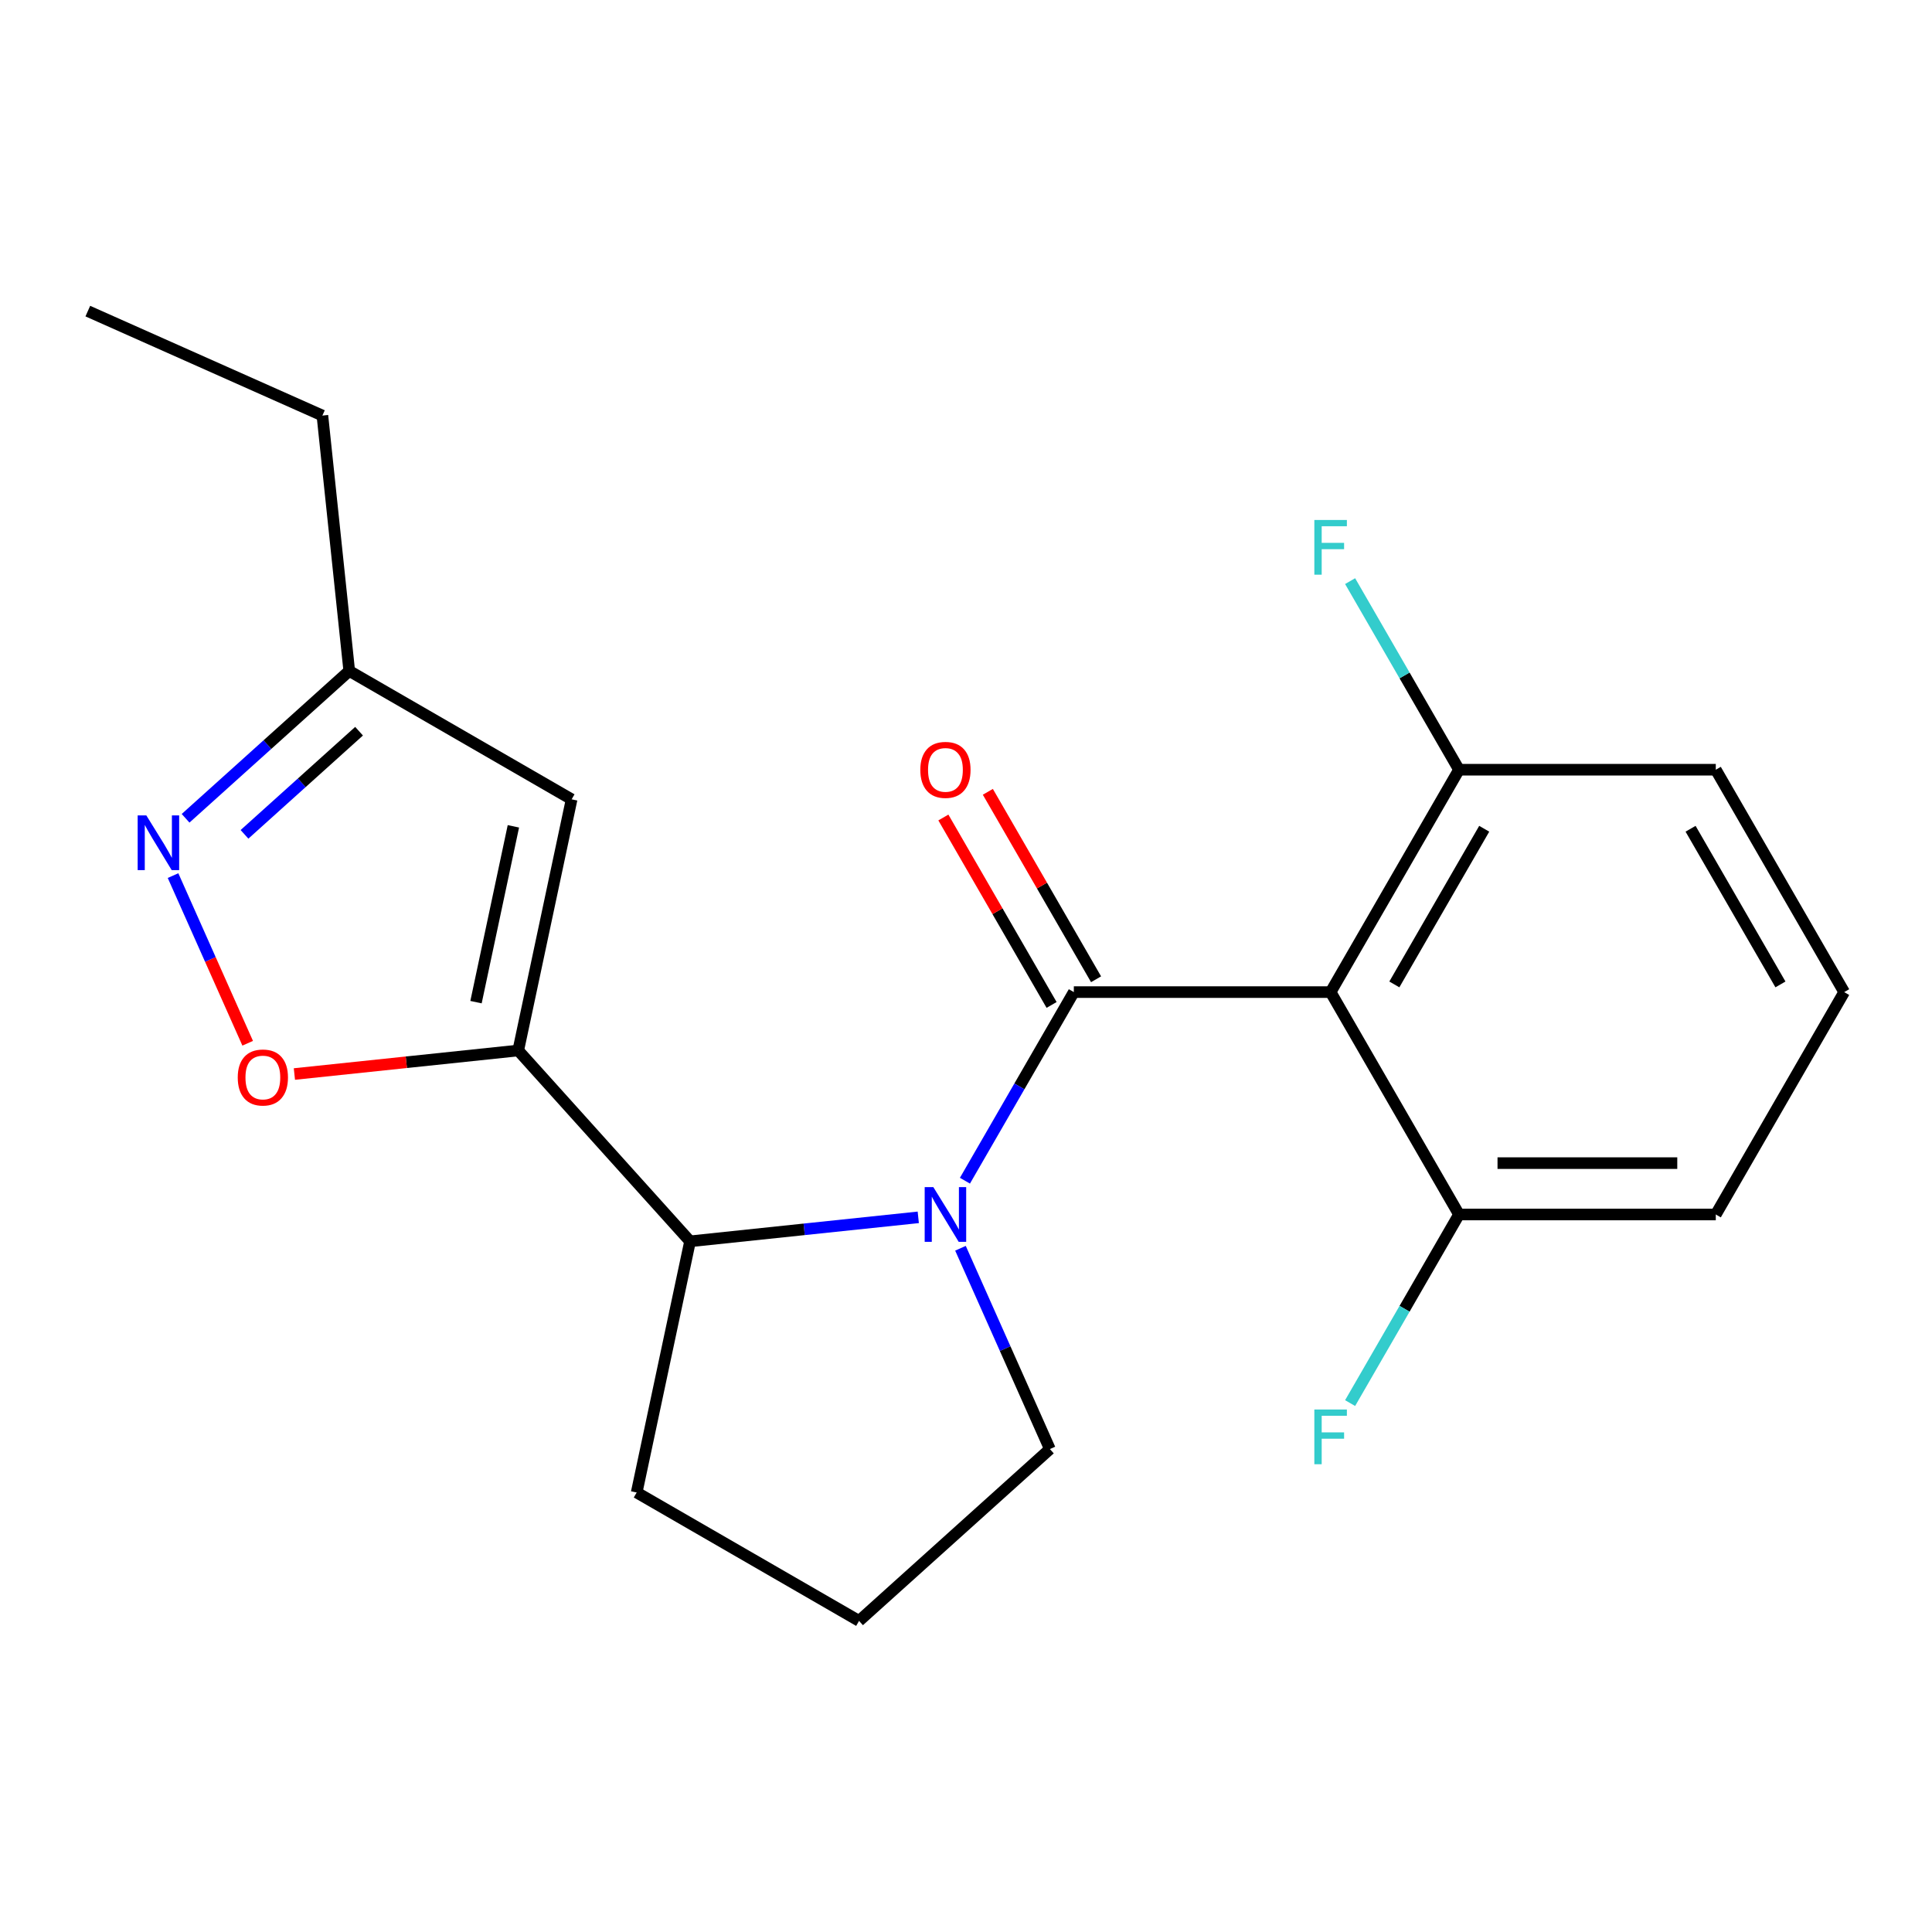 <?xml version='1.0' encoding='iso-8859-1'?>
<svg version='1.1' baseProfile='full'
              xmlns='http://www.w3.org/2000/svg'
                      xmlns:rdkit='http://www.rdkit.org/xml'
                      xmlns:xlink='http://www.w3.org/1999/xlink'
                  xml:space='preserve'
width='1000px' height='1000px' viewBox='0 0 1000 1000'>
<!-- END OF HEADER -->
<rect style='opacity:1.0;fill:#FFFFFF;stroke:none' width='1000' height='1000' x='0' y='0'> </rect>
<path class='bond-0' d='M 555.812,513.51 L 527.631,562.321' style='fill:none;fill-rule:evenodd;stroke:#000000;stroke-width:6px;stroke-linecap:butt;stroke-linejoin:miter;stroke-opacity:1' />
<path class='bond-0' d='M 527.631,562.321 L 499.45,611.132' style='fill:none;fill-rule:evenodd;stroke:#0000FF;stroke-width:6px;stroke-linecap:butt;stroke-linejoin:miter;stroke-opacity:1' />
<path class='bond-2' d='M 555.812,513.51 L 688.723,513.51' style='fill:none;fill-rule:evenodd;stroke:#000000;stroke-width:6px;stroke-linecap:butt;stroke-linejoin:miter;stroke-opacity:1' />
<path class='bond-8' d='M 567.322,506.865 L 539.315,458.354' style='fill:none;fill-rule:evenodd;stroke:#000000;stroke-width:6px;stroke-linecap:butt;stroke-linejoin:miter;stroke-opacity:1' />
<path class='bond-8' d='M 539.315,458.354 L 511.307,409.843' style='fill:none;fill-rule:evenodd;stroke:#FF0000;stroke-width:6px;stroke-linecap:butt;stroke-linejoin:miter;stroke-opacity:1' />
<path class='bond-8' d='M 544.302,520.156 L 516.294,471.645' style='fill:none;fill-rule:evenodd;stroke:#000000;stroke-width:6px;stroke-linecap:butt;stroke-linejoin:miter;stroke-opacity:1' />
<path class='bond-8' d='M 516.294,471.645 L 488.286,423.134' style='fill:none;fill-rule:evenodd;stroke:#FF0000;stroke-width:6px;stroke-linecap:butt;stroke-linejoin:miter;stroke-opacity:1' />
<path class='bond-3' d='M 475.294,630.093 L 416.234,636.3' style='fill:none;fill-rule:evenodd;stroke:#0000FF;stroke-width:6px;stroke-linecap:butt;stroke-linejoin:miter;stroke-opacity:1' />
<path class='bond-3' d='M 416.234,636.3 L 357.173,642.508' style='fill:none;fill-rule:evenodd;stroke:#000000;stroke-width:6px;stroke-linecap:butt;stroke-linejoin:miter;stroke-opacity:1' />
<path class='bond-11' d='M 497.14,646.097 L 520.278,698.066' style='fill:none;fill-rule:evenodd;stroke:#0000FF;stroke-width:6px;stroke-linecap:butt;stroke-linejoin:miter;stroke-opacity:1' />
<path class='bond-11' d='M 520.278,698.066 L 543.416,750.035' style='fill:none;fill-rule:evenodd;stroke:#000000;stroke-width:6px;stroke-linecap:butt;stroke-linejoin:miter;stroke-opacity:1' />
<path class='bond-1' d='M 268.239,543.735 L 357.173,642.508' style='fill:none;fill-rule:evenodd;stroke:#000000;stroke-width:6px;stroke-linecap:butt;stroke-linejoin:miter;stroke-opacity:1' />
<path class='bond-4' d='M 268.239,543.735 L 210.308,549.824' style='fill:none;fill-rule:evenodd;stroke:#000000;stroke-width:6px;stroke-linecap:butt;stroke-linejoin:miter;stroke-opacity:1' />
<path class='bond-4' d='M 210.308,549.824 L 152.378,555.913' style='fill:none;fill-rule:evenodd;stroke:#FF0000;stroke-width:6px;stroke-linecap:butt;stroke-linejoin:miter;stroke-opacity:1' />
<path class='bond-5' d='M 268.239,543.735 L 295.872,413.729' style='fill:none;fill-rule:evenodd;stroke:#000000;stroke-width:6px;stroke-linecap:butt;stroke-linejoin:miter;stroke-opacity:1' />
<path class='bond-5' d='M 246.382,518.708 L 265.726,427.703' style='fill:none;fill-rule:evenodd;stroke:#000000;stroke-width:6px;stroke-linecap:butt;stroke-linejoin:miter;stroke-opacity:1' />
<path class='bond-9' d='M 688.723,513.51 L 755.179,398.406' style='fill:none;fill-rule:evenodd;stroke:#000000;stroke-width:6px;stroke-linecap:butt;stroke-linejoin:miter;stroke-opacity:1' />
<path class='bond-9' d='M 721.712,509.536 L 768.231,428.962' style='fill:none;fill-rule:evenodd;stroke:#000000;stroke-width:6px;stroke-linecap:butt;stroke-linejoin:miter;stroke-opacity:1' />
<path class='bond-10' d='M 688.723,513.51 L 755.179,628.615' style='fill:none;fill-rule:evenodd;stroke:#000000;stroke-width:6px;stroke-linecap:butt;stroke-linejoin:miter;stroke-opacity:1' />
<path class='bond-14' d='M 357.173,642.508 L 329.54,772.514' style='fill:none;fill-rule:evenodd;stroke:#000000;stroke-width:6px;stroke-linecap:butt;stroke-linejoin:miter;stroke-opacity:1' />
<path class='bond-6' d='M 128.2,539.986 L 108.882,496.597' style='fill:none;fill-rule:evenodd;stroke:#FF0000;stroke-width:6px;stroke-linecap:butt;stroke-linejoin:miter;stroke-opacity:1' />
<path class='bond-6' d='M 108.882,496.597 L 89.565,453.208' style='fill:none;fill-rule:evenodd;stroke:#0000FF;stroke-width:6px;stroke-linecap:butt;stroke-linejoin:miter;stroke-opacity:1' />
<path class='bond-7' d='M 295.872,413.729 L 180.768,347.273' style='fill:none;fill-rule:evenodd;stroke:#000000;stroke-width:6px;stroke-linecap:butt;stroke-linejoin:miter;stroke-opacity:1' />
<path class='bond-23' d='M 96.058,423.546 L 138.413,385.409' style='fill:none;fill-rule:evenodd;stroke:#0000FF;stroke-width:6px;stroke-linecap:butt;stroke-linejoin:miter;stroke-opacity:1' />
<path class='bond-23' d='M 138.413,385.409 L 180.768,347.273' style='fill:none;fill-rule:evenodd;stroke:#000000;stroke-width:6px;stroke-linecap:butt;stroke-linejoin:miter;stroke-opacity:1' />
<path class='bond-23' d='M 126.552,431.859 L 156.2,405.164' style='fill:none;fill-rule:evenodd;stroke:#0000FF;stroke-width:6px;stroke-linecap:butt;stroke-linejoin:miter;stroke-opacity:1' />
<path class='bond-23' d='M 156.2,405.164 L 185.848,378.468' style='fill:none;fill-rule:evenodd;stroke:#000000;stroke-width:6px;stroke-linecap:butt;stroke-linejoin:miter;stroke-opacity:1' />
<path class='bond-19' d='M 180.768,347.273 L 166.875,215.09' style='fill:none;fill-rule:evenodd;stroke:#000000;stroke-width:6px;stroke-linecap:butt;stroke-linejoin:miter;stroke-opacity:1' />
<path class='bond-12' d='M 755.179,398.406 L 726.998,349.595' style='fill:none;fill-rule:evenodd;stroke:#000000;stroke-width:6px;stroke-linecap:butt;stroke-linejoin:miter;stroke-opacity:1' />
<path class='bond-12' d='M 726.998,349.595 L 698.817,300.784' style='fill:none;fill-rule:evenodd;stroke:#33CCCC;stroke-width:6px;stroke-linecap:butt;stroke-linejoin:miter;stroke-opacity:1' />
<path class='bond-17' d='M 755.179,398.406 L 888.09,398.406' style='fill:none;fill-rule:evenodd;stroke:#000000;stroke-width:6px;stroke-linecap:butt;stroke-linejoin:miter;stroke-opacity:1' />
<path class='bond-13' d='M 755.179,628.615 L 726.998,677.425' style='fill:none;fill-rule:evenodd;stroke:#000000;stroke-width:6px;stroke-linecap:butt;stroke-linejoin:miter;stroke-opacity:1' />
<path class='bond-13' d='M 726.998,677.425 L 698.817,726.236' style='fill:none;fill-rule:evenodd;stroke:#33CCCC;stroke-width:6px;stroke-linecap:butt;stroke-linejoin:miter;stroke-opacity:1' />
<path class='bond-18' d='M 755.179,628.615 L 888.09,628.615' style='fill:none;fill-rule:evenodd;stroke:#000000;stroke-width:6px;stroke-linecap:butt;stroke-linejoin:miter;stroke-opacity:1' />
<path class='bond-18' d='M 775.115,602.032 L 868.153,602.032' style='fill:none;fill-rule:evenodd;stroke:#000000;stroke-width:6px;stroke-linecap:butt;stroke-linejoin:miter;stroke-opacity:1' />
<path class='bond-15' d='M 543.416,750.035 L 444.644,838.97' style='fill:none;fill-rule:evenodd;stroke:#000000;stroke-width:6px;stroke-linecap:butt;stroke-linejoin:miter;stroke-opacity:1' />
<path class='bond-22' d='M 329.54,772.514 L 444.644,838.97' style='fill:none;fill-rule:evenodd;stroke:#000000;stroke-width:6px;stroke-linecap:butt;stroke-linejoin:miter;stroke-opacity:1' />
<path class='bond-16' d='M 954.545,513.51 L 888.09,628.615' style='fill:none;fill-rule:evenodd;stroke:#000000;stroke-width:6px;stroke-linecap:butt;stroke-linejoin:miter;stroke-opacity:1' />
<path class='bond-21' d='M 954.545,513.51 L 888.09,398.406' style='fill:none;fill-rule:evenodd;stroke:#000000;stroke-width:6px;stroke-linecap:butt;stroke-linejoin:miter;stroke-opacity:1' />
<path class='bond-21' d='M 921.556,509.536 L 875.037,428.962' style='fill:none;fill-rule:evenodd;stroke:#000000;stroke-width:6px;stroke-linecap:butt;stroke-linejoin:miter;stroke-opacity:1' />
<path class='bond-20' d='M 166.875,215.09 L 45.455,161.03' style='fill:none;fill-rule:evenodd;stroke:#000000;stroke-width:6px;stroke-linecap:butt;stroke-linejoin:miter;stroke-opacity:1' />
<path  class='atom-1' d='M 483.096 614.455
L 492.376 629.455
Q 493.296 630.935, 494.776 633.615
Q 496.256 636.295, 496.336 636.455
L 496.336 614.455
L 500.096 614.455
L 500.096 642.775
L 496.216 642.775
L 486.256 626.375
Q 485.096 624.455, 483.856 622.255
Q 482.656 620.055, 482.296 619.375
L 482.296 642.775
L 478.616 642.775
L 478.616 614.455
L 483.096 614.455
' fill='#0000FF'/>
<path  class='atom-5' d='M 123.056 557.708
Q 123.056 550.908, 126.416 547.108
Q 129.776 543.308, 136.056 543.308
Q 142.336 543.308, 145.696 547.108
Q 149.056 550.908, 149.056 557.708
Q 149.056 564.588, 145.656 568.508
Q 142.256 572.388, 136.056 572.388
Q 129.816 572.388, 126.416 568.508
Q 123.056 564.628, 123.056 557.708
M 136.056 569.188
Q 140.376 569.188, 142.696 566.308
Q 145.056 563.388, 145.056 557.708
Q 145.056 552.148, 142.696 549.348
Q 140.376 546.508, 136.056 546.508
Q 131.736 546.508, 129.376 549.308
Q 127.056 552.108, 127.056 557.708
Q 127.056 563.428, 129.376 566.308
Q 131.736 569.188, 136.056 569.188
' fill='#FF0000'/>
<path  class='atom-7' d='M 75.736 422.048
L 85.016 437.048
Q 85.936 438.528, 87.416 441.208
Q 88.896 443.888, 88.976 444.048
L 88.976 422.048
L 92.736 422.048
L 92.736 450.368
L 88.856 450.368
L 78.896 433.968
Q 77.736 432.048, 76.496 429.848
Q 75.296 427.648, 74.936 426.968
L 74.936 450.368
L 71.256 450.368
L 71.256 422.048
L 75.736 422.048
' fill='#0000FF'/>
<path  class='atom-9' d='M 476.356 398.486
Q 476.356 391.686, 479.716 387.886
Q 483.076 384.086, 489.356 384.086
Q 495.636 384.086, 498.996 387.886
Q 502.356 391.686, 502.356 398.486
Q 502.356 405.366, 498.956 409.286
Q 495.556 413.166, 489.356 413.166
Q 483.116 413.166, 479.716 409.286
Q 476.356 405.406, 476.356 398.486
M 489.356 409.966
Q 493.676 409.966, 495.996 407.086
Q 498.356 404.166, 498.356 398.486
Q 498.356 392.926, 495.996 390.126
Q 493.676 387.286, 489.356 387.286
Q 485.036 387.286, 482.676 390.086
Q 480.356 392.886, 480.356 398.486
Q 480.356 404.206, 482.676 407.086
Q 485.036 409.966, 489.356 409.966
' fill='#FF0000'/>
<path  class='atom-13' d='M 680.303 269.141
L 697.143 269.141
L 697.143 272.381
L 684.103 272.381
L 684.103 280.981
L 695.703 280.981
L 695.703 284.261
L 684.103 284.261
L 684.103 297.461
L 680.303 297.461
L 680.303 269.141
' fill='#33CCCC'/>
<path  class='atom-14' d='M 680.303 729.559
L 697.143 729.559
L 697.143 732.799
L 684.103 732.799
L 684.103 741.399
L 695.703 741.399
L 695.703 744.679
L 684.103 744.679
L 684.103 757.879
L 680.303 757.879
L 680.303 729.559
' fill='#33CCCC'/>
</svg>

